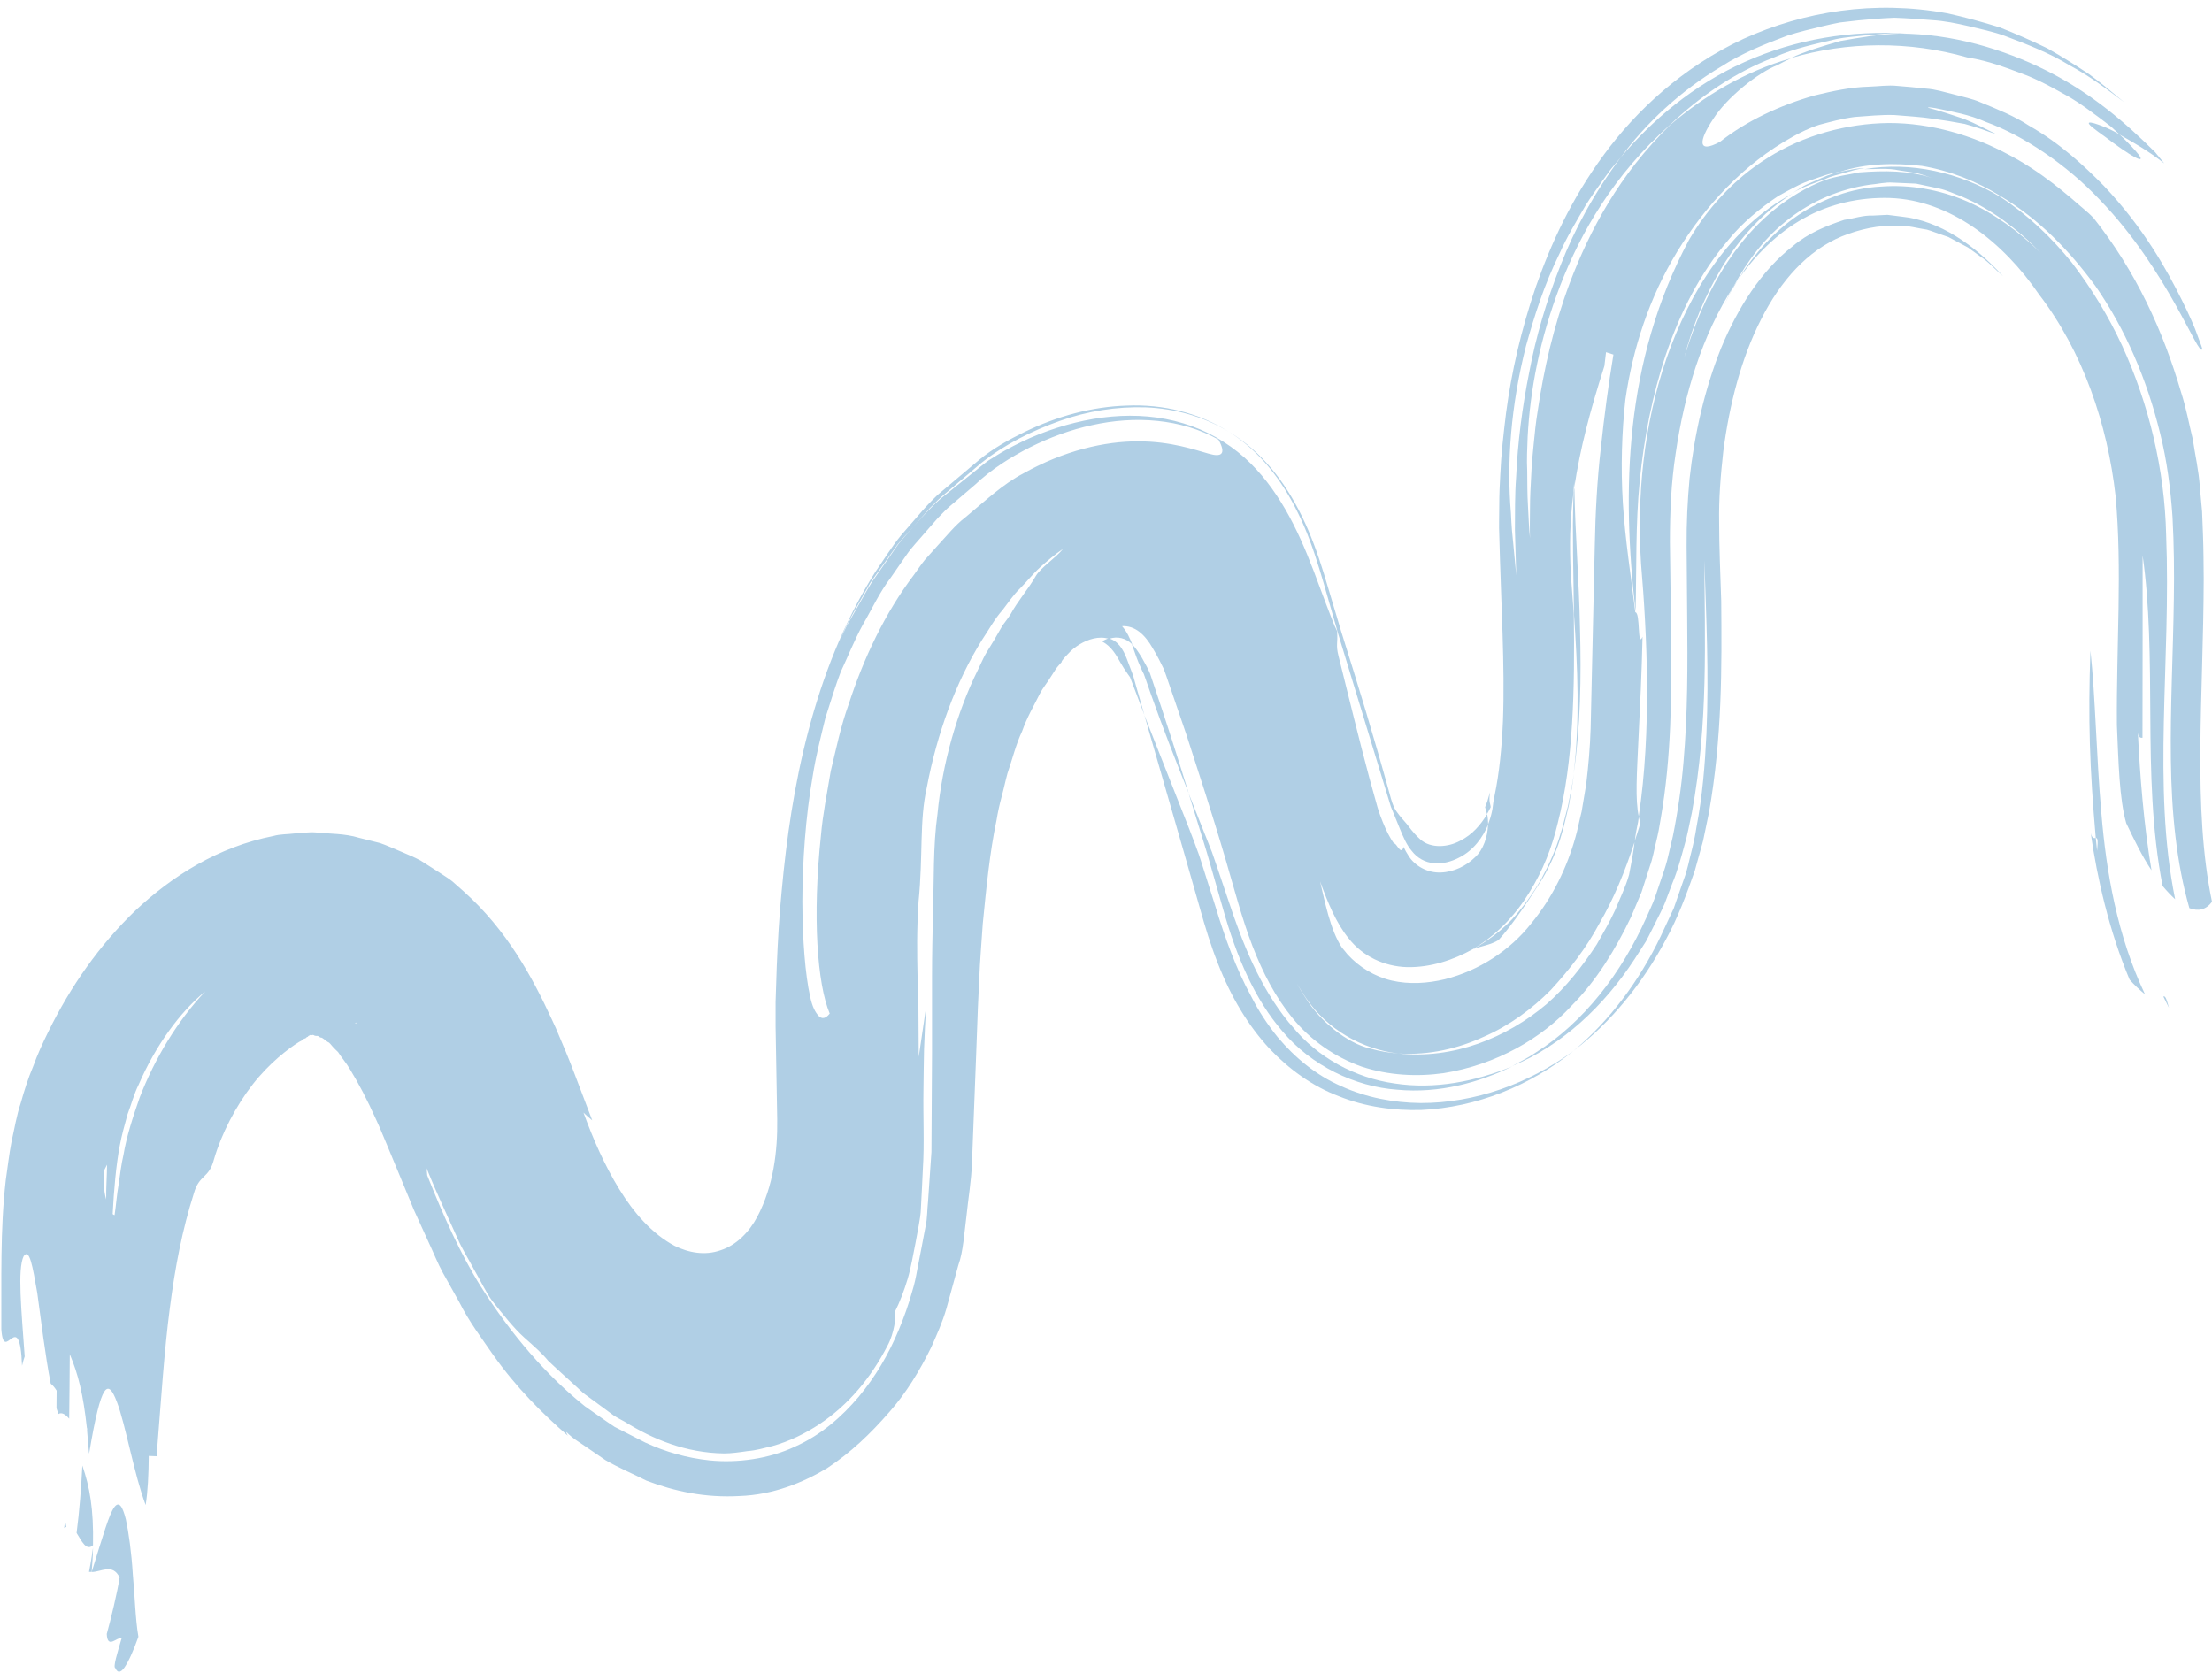 <?xml version="1.0" encoding="UTF-8"?><svg xmlns="http://www.w3.org/2000/svg" xmlns:xlink="http://www.w3.org/1999/xlink" height="1131.7" preserveAspectRatio="xMidYMid meet" version="1.0" viewBox="-1.0 -5.2 1495.9 1131.7" width="1495.9" zoomAndPan="magnify"><g fill="#B0CFE5" id="change1_1"><path d="M61.9,1041.6c-1.1,8.3-2.7,16.3-2.7,16.3c0.6,0.1,1.2,0,1.8,0C61.4,1052,61.9,1046.6,61.9,1041.6z"/><path d="M43,1023.4c-0.2,1.6-0.4,3.3-0.6,4.9c0.5-0.5,1-0.5,1.5-0.8C43.6,1026.2,43.3,1024.9,43,1023.4z"/><path d="M61,1058c6.5,0,14.1-6.1,18.9,3.7c-1.4,9.4-6,28.6-8.7,38.2c0.5,10.6,6.7,2,10.1,2.8 c-2.9,9.9-6,19.7-4.3,20.3c1.4,3.1,3.3,3.5,6.1-0.3c2.7-3.9,6.1-11.2,9.5-20.9c-2.1-12.1-2.4-27.9-3.8-42.5 c-0.9-14.7-2.8-28.2-4.7-37c-2.2-8.7-4.6-12.6-7.9-8C72.8,1019,69,1032.2,61,1058z"/><path d="M54.7,986c-0.8,15-1.9,30.2-3.9,45.6c3.4,5.3,6.5,12.5,11.1,8.3C62.4,1015,59.6,1000.4,54.7,986z"/><path d="M1416.3,561.6c1.1-0.1,1.7,0.6,0.9,8.6C1416.9,567.3,1416.6,564.5,1416.3,561.6c-1,0-2.4,0.6-3.4-3.3 c4.3,30.2,12.4,66,26.3,99.1c3.3,3.7,6.9,7,10.4,9.9c-18.8-39.5-26.2-82.7-29.5-122.3c-3.5-39.9-3.9-77.2-7.4-110.1 C1411,481.4,1412.2,514.6,1416.3,561.6z"/><path d="M1462,668.8c1.3,2.6,2.5,5.1,3.8,7.6C1463.8,668.8,1463,668.4,1462,668.8z"/><path d="M873.1,689.2c-0.9-1.1-1.9-2.2-2.7-3.1c-19.3-23.8-30.8-52.2-41-83.2c-2.6-7.7-5.2-15.4-7.8-23.1l-2-5.8 l-1-2.9l-0.8-2l-3-7.6c-4-10.1-8-20.1-12-30.2l10,32.4l2.5,8.2l3.6,12.5c2.4,8.3,4.7,16.5,7.1,24.8c9.3,33.2,21.7,61.6,40.2,83 c19.5,23.3,49.2,37.6,77.7,39.6c28.7,2.7,55.6-5,77.8-15.8c-25.1,10.3-52.5,15.7-79.4,11.6C915.4,723.9,889.8,709.8,873.1,689.2z"/><path d="M744.3,428.6c6.6,3.6,9.6,9.4,12.4,14.3c1.4,2.5,3.1,5.1,5,7.8l1.5,2.1l3.2,8.4c2.2,5.8,4.4,11.5,6.5,17.1 l-5.1-17.7l-2.4-8.5l-0.9-2.5l-3.6-9.5c-2.3-6-5.8-11.9-12.2-13.6C747.2,427.1,745.7,427.7,744.3,428.6z"/><path d="M764.4,430.4c1.6,4.4,2.9,8.5,4.6,12.6c0.8,2,1.8,4,2.7,6.1l0.8,1.5l1.5,4.2l3.1,8.9 c8.3,23.5,17,45.6,25.8,67.6c-7.8-25.3-15.8-50.2-23.9-74.2l-1.5-4.5c-0.5-1.5-1.1-3.3-1.3-3.5l-1.6-3.3l-3.3-6 C769,436,766.9,432.8,764.4,430.4z"/><path d="M1329.3,33.6c15.9,2.5,28.6,7.9,40.6,12.3c11.6,4.8,20.7,10.2,29.2,14.9c8.1,4.9,14.3,9.7,20,13.9 c2.8,2.1,5.3,4.1,7.7,5.9c2.1,1.9,4,3.7,5.7,5.3c7.4,4.3,18.3,10.1,30.1,19.4c-2-2.5-4.1-5.1-6.1-7.5 c-20.5-20.4-43.5-40.2-73.4-55.2c-29.5-14.8-64.2-25-99.4-25.1c-14.2,0.4-27.6,2.8-40.1,5c-12.3,3.6-23.7,6.9-33.6,11.6 C1248.2,22.8,1290.2,22.4,1329.3,33.6z"/><path d="M1432.5,85.8c-7.9-4.6-14-6.6-17.2-7.6c-3.3-0.9-4.2-0.6-3.5,0.5c1.3,2.2,9.4,7.4,16.4,12.8 C1442.6,102.1,1459.2,111.8,1432.5,85.8z"/><path d="M1174.5,183.8l-2.9,4.3c-2.7,4.2-4.6,9.1-6.8,13.6c1.5-3.1,3-6.2,4.5-9.3 C1171,189.5,1172.8,186.7,1174.5,183.8z"/><path d="M1041.9,589.4c5.8-9.9,10.4-20.4,13.4-31.2c1.5-4.8,3-12.1,4.7-18.9c1.1-7.1,2.7-13.9,3.3-21.2 c-0.8,7.5-2.6,14.4-3.9,21.7l-2.7,10.4c-0.8,3.2-1.5,6-2.4,8.5c-3.1,10.8-7.8,21-13.1,30.9c-5.7,9.7-12.2,18.9-19.8,27.1 c-7.7,8.1-16.7,14.6-26.1,20c5.7-2.1,11.7-2.8,17.1-6.1C1022.2,619.8,1032.7,603.8,1041.9,589.4z"/><path d="M1378.8,165.6c-15.5-16.1-33.5-29.6-53.4-38c-5.1-1.8-9.9-4.2-15.1-5.3l-15.5-3.3l-15.7-0.7 c-5.2-0.4-10.4,1-15.5,1.4c-20.4,2.9-39.4,11.1-54.9,23.2c-15.7,12-27.8,27.9-37.1,45.2c-21.7,33.4-33.6,73.5-39.4,113.3 c-3.1,20.1-3.9,39.9-3.9,60.2c0.3,20.8,0.5,41.4,0.8,61.8c0.4,41.3,0.3,83-7,125c-0.8,5.2-1.8,10.5-3.1,15.7 c-1.3,5.1-2.2,10.9-4.3,16.7l-5.6,17.4l-7.1,16.8c-10.4,21.8-23.4,43.1-40.3,60.1c-20.2,21.9-50.7,39.8-86.5,45.5 c-17.8,2.5-37,1.6-55.3-4.4c-18.1-6.4-34.8-18-47-33.1c-11.3-13.9-19.8-30.1-26.9-48.5c-7.1-18.4-12.4-38.9-18.3-59l-3.7-12.4 l-3.2-10.5c-2.2-7-4.4-13.9-6.5-20.8c-4.5-13.8-8.9-27.4-13.2-40.9c-4.6-13.4-9.1-26.5-13.5-39.4l-1.6-4.4l-1.1-2.2l-2.1-4.2 c-1.4-2.7-2.8-5.2-4.2-7.5c-5.3-9.3-12-15.5-20.8-15c3.4,3.8,5.3,8.2,6.9,12.3c-4.1-4.1-10-5.8-15.7-3.7 c-6.8-2.2-14.3,0.3-19.9,3.7c-2.9,1.8-5.5,3.8-7.6,6.2c-2.1,2.1-5,5.3-4.5,5.7c-1.1,1.4-2.8,3-4,4.8l-3.6,5.6 c-2.3,3.8-5.1,7-7.2,11.1c-4.1,8.2-8.7,16-12,25.4c-4.1,8.6-6.6,18.9-9.9,28.5c-1.4,5.1-2.5,10.5-3.9,15.6 c-1.4,5.2-2.6,10.5-3.5,16.1c-4.6,21.7-6.9,45.8-9.3,70c-0.8,12.5-1.9,24.7-2.4,37.7l-0.9,19.3l-1.2,32.4 c-0.9,24.2-1.9,48.4-2.8,72.6c-0.5,12.4-2.5,23.6-3.7,35.5c-1.5,11.5-2.2,24.3-5.5,33.3l-8.1,29.5c-2.8,9.6-6.5,17.6-10.2,26 c-7.9,16.1-17,31-28.2,43.7c-13.2,15.2-26.3,27.6-42.3,38.2c-16.3,9.7-36.3,18-59.3,18.8c-23.2,1.3-43.9-3.2-62.8-10.4 c-9.3-4.7-18.7-8.6-27.8-13.9l-13.3-9.1c-4.4-3.1-9-5.6-13-9.9c-0.2,0.3,0.1,1.2,0.9,2.5c-17.6-15.4-34.8-32.5-50.6-54.8 c-7.8-11.4-16-22-22.9-35.7l-10.9-19.5c-3.6-6.5-6.6-14.2-9.9-21.2l-9.8-21.5l-9.2-22.3l-9.3-22.4l-4.7-11.2l-2.3-5.1 c-6.1-13.6-12-24.8-17.7-34.1c-2.8-4.8-5.6-7.7-8.1-11.7c-1.3-1.2-2.5-2.4-3.6-3.6c-1.1-1.2-2.2-2.9-3.2-3.1c-2-1.1-3.5-3.2-5-3.1 c-0.7-0.2-1.2-0.8-1.9-1.1c-0.8,0.1-1.6,0-2.2-0.2c-1.3-1.1-2.3,0.3-3-0.4c-0.4-0.2-0.6,0.6-0.8,0.6c-0.2,0.1-0.4-0.3-0.6,0.4 c-0.2,0.3-0.4,0.4-0.7,0.3c-0.4,0.4-0.8,0.9-1.3,1c-0.2,0.1-0.4,0.1-0.7,0.2c-0.3,0.3-0.7,0.6-1.1,0.9c-0.7,0.6-1.4,0.7-2.3,1.3 c-7.1,4.4-20.1,14.3-31.4,28.8c-11.3,14.6-21,33.1-26.1,50.6c-3.4,13.2-10,10.1-13.6,23c-7.8,24.5-12.7,49.8-16.3,78 c-3.7,28.3-5.7,59.5-8.9,99.8c0,0-3.5-0.1-5.3-0.2c-0.1,12.5-0.6,23.7-2.1,33.2c-7.9-21-13.6-54.6-19.5-69.9 c-5.9-15.4-10.5-14.3-18.7,34.9l-0.1,0c-0.5-5.5-0.9-10.4-1.3-15.2c0-0.6,0-1.1,0.1-1.7c-0.1,0.1-0.1,0.1-0.2,0.1 c-2.5-23.1-5.9-36.7-11.6-50.2c-0.1,14.5-0.2,29-0.4,43.6c-2.4-2.8-4.9-4.6-7.3-3.2c-0.4-1.3-0.9-2.5-1.3-3.9 c0.1-6.4,0.1-11.9,0.1-11.9c-1.3-2.1-2.7-3.7-4-4.7c-3.7-18.9-6.6-43.1-9.1-61.3C21,851,19,838.8,15,844.4 c-4.3,8.7-1.5,36.6,0.7,67.8c-0.7,1.9-1.3,4.1-1.8,6.3c-1.6-41.1-12.3,0-14-24.7c0.2-33-0.9-66.7,3-100.9c1.3-8.7,2.2-17.2,3.9-26 c2-8.8,3.4-17.7,6.2-26c2.4-8.5,5-16.8,8.4-24.8c2.9-8.1,6.5-15.9,10.3-23.6c15-30.5,34.3-58.3,59-82 c24.8-23.2,55.7-42.9,93.2-50.3c4.5-1.3,9.5-1.1,14.2-1.7c4.8-0.2,9.6-1.1,14.5-0.7c9.6,1,19.7,0.7,29.1,3.6l14.4,3.6 c4.6,1.6,9.1,3.7,13.7,5.6c4.5,2,9.2,3.8,13.6,6.2l12.7,8.1c2.9,2,6.1,3.8,8.8,6l7.8,6.9c29,26,46.1,57.4,59.6,86.7 c1.8,3.7,3.4,7.4,4.9,11.1l4.4,10.4c2.1,4.9,4,10.1,6,15.2c3.9,10.4,7.9,20.8,11.9,31.3c-1.9-1.5-3.9-3.2-5.9-5.2 c6.5,17.9,14.3,35.7,24.2,51.8c9.8,16,22.2,30.2,37.4,38.3c9.3,4.6,20.4,6.8,31.1,3c10.7-3.4,19.4-12.4,24.8-22.6 c11-20.8,13.8-44.4,13.5-66c-0.4-20.7-0.7-41.6-1.1-62.7l0-16.6c0.3-8.1,0.5-16.2,0.8-24.3c0.7-16.6,1.6-33.5,3.3-50.6 c3.3-35.9,8.5-72.2,18.1-108.6c9.6-36.3,23.6-73.1,45.2-107.3c5.8-8.3,11-17,17.5-24.9l11.8-13.6c4.3-5.1,8.6-9.6,12.9-13.7 l28.1-23.7c9.5-7.8,20.1-13.7,31-19c21.7-10.5,45.2-17,69.1-17.7c23.8-1,48.3,4.7,68.8,17.8c-16.8-10.4-36.6-15.8-56.3-16.6 c-19.7-0.6-39.4,2.5-58.2,9.2c-18.7,6.7-37,15.7-53.1,28.5l-23.5,20c-4,3.2-7.7,6.9-11.3,10.6l-11,12.4l-8.5,9.4 c-2.6,3-4.7,6.2-7,9.4c-4.5,6.4-9,12.7-13.5,19c-3.7,6.6-7.5,13.3-11.2,19.8l-5.4,9.9l-4.4,10.1l4.8-10.3l5.7-10 c3.8-6.6,7.4-13.3,11.4-19.8c4.4-6.3,8.8-12.6,13.2-18.9c2.3-3.1,4.2-6.4,6.8-9.3l8.1-9.3c6.5-7.1,12.8-14.3,19.5-19.8l20.8-16.7 c3.5-2.7,6.9-5.7,10.4-8.2c3.7-2.3,7.4-4.7,11.2-6.8c7.6-4.2,15.4-8,23.3-11.1c31.6-12.4,66.1-16.8,97.3-7.3 c15.5,4.6,29.6,12.8,41.2,23c11.5,10.3,20.4,22.4,27.9,35.3c7.5,13,13.5,26.9,19,41.3c2.7,7.3,5.4,14.5,8.1,21.6 c1.4,3.6,2.8,7.2,4.1,10.7l2.1,5.2l1.6,3.4c0.7,8.5-1,9,1,16.9c7,27.9,13.7,55.8,20.9,82.6c1.9,6.7,3.7,13.3,5.5,19.8 c0.6,2,0.7,2.1,1,3.1l0.8,2.3l1.7,4.4c2.3,5.7,4.8,10.8,7.7,14.7c1.4-1.1,4.6,8.6,6.4,2.2c0.9,2,2,3.9,3.3,5.9 c4.3,7.1,13.1,11.8,21.9,11.4c8.9-0.3,17.2-4.5,23-10.2c5.9-5.2,8.7-14.4,8.9-22.2c1.1-2.9,2-5.8,2.6-8.6c0.4-1.4,0.5-2.8,0.7-4.2 c0.2-1.2,0.2-2.7,1.2-7.1c3.1-14.9,4.8-31.9,5.6-50.2c1.4-37.2-1.3-78.7-2.5-126.1c-0.3-5.4,0-13.2,0-19.9c0-6.9,0.3-13.8,0.7-20.7 c0.6-13.8,2.2-27.7,3.9-41.6c3.7-27.9,10.2-56.3,20.2-85.5c10.2-29.1,24-59.3,46-89.2c21.7-29.6,53.4-59.4,94.5-78.4 c40.9-18.5,88.3-26.2,137.7-17.2c11.9,2.6,23.8,5.9,35.4,9.5c11,4.3,21.8,9.1,32.3,14.2c9.8,5.5,19,11.4,28.1,17.4 c8.5,6.2,16.2,12.7,23.9,19.1c-11.8-8.9-23.2-17.7-37.3-25.2c-13-8-28.5-14.1-43.7-19.8c-7.6-2.8-16.1-4.5-24.2-6.5 c-8.2-1.9-16.4-3.6-24.9-4.1c-8.4-0.7-16.9-1.3-25.3-1.6c-8.3,0.3-16.5,1-24.7,1.8l-12.2,1.4c-4,0.7-8,1.7-12,2.6 c-7.9,1.9-15.9,3.8-23.6,6.3c-15.5,5.8-30.9,12-44.7,20.9c-28,16.7-51.2,38.7-67.9,61.4l-6.7,8l-5.8,8c-3.8,5.4-7.7,10.8-11.1,16.2 c-6.3,10.8-12.9,21.7-17.6,32.4c-10.6,21.5-17.2,42.5-22.9,62.9c-10.3,40.7-13.1,78.9-10.2,113.2c0.2,3.9,0.4,8.2,0.7,11.6l1,10.3 l1.9,20.2l-0.9-30.7c0.1-11.5-0.1-23.7,0.8-35.5c1.1-23.8,4.1-47.5,8.9-71.4c4.5-23.9,11.6-48,21.2-72.3 c9.4-24.2,22.8-49,40.7-72.9c20.9-24.8,49-49,83.8-64.5c34.8-15.6,71.9-21.5,109.3-19.2c-1.5,0-2.9,0-4.5,0 c-7.4-0.5-14.5,0.6-21.8,1.1c-7.2,0.8-14.5,1.2-21.5,2.7c-14,3.3-28,6.2-41.4,12.2c-27.3,10.3-51.3,27.3-70.7,45.8 c-38,33.8-60.4,72.9-74.2,108.7c-13.9,36.2-20.3,70.6-22,102.1c-0.3,7.9-0.7,15.6-0.3,23.1c0.1,7.8,0,15.6,0.5,23.4 c0.4,7.7,0.7,15.9,1.4,22.3c-0.2-6-0.1-13.6,0-20.7c0-7.2,0.4-14.4,0.8-21.6c0.3-7.2,0.9-14.4,1.7-21.6c0.7-7.2,1.4-14.4,2.6-21.6 c4.2-28.8,10.8-57.8,21.7-87c13.6-36,33.8-73.8,67.9-107c22.5-19.4,50.7-36.4,81.7-45.2c-3.1,1.5-6.3,3.1-9,4.6 c-13.1,5-34.4,22-43.6,36.6c-9.6,14.5-10.9,23.7,4.7,15.3c17.6-13.9,40.3-24.7,64.1-31.4c12-2.9,24.2-5.6,36.9-5.9 c6.3-0.2,12.6-1.2,19-0.5c6.4,0.5,12.8,1.1,19.2,1.8c6.5,0.4,12.6,2.4,18.8,3.9c6.1,1.7,12.6,2.9,18.2,5.4 c11.5,4.7,23.1,9.4,32.8,15.8c20.7,11.8,36.6,26.5,50.5,40.6c27.2,28.7,42.7,57,52.8,77.3c5.1,10.2,8.7,18.4,10.7,24.2 c2.2,5.7,3.3,8.9,3.1,9c-2.4,6-23.1-53.1-69.1-100.8c-22.5-24-52.2-43.8-77.1-52.8c-12-5.3-23-6.9-29.9-8.5 c-7-1.6-10.5-1.6-9.1-1.1c8.2,2.1,16.1,4.9,24,7.5c7.7,3,14.9,6.9,22.2,10.5c-7.4-2.6-14.6-5.2-21.7-7.1 c-7.4-1.4-14.7-2.6-21.5-3.5c-8.1-1.3-17.1-1.7-26-2.5c-9-0.3-18,0.7-26.8,1.3c-8.6,1.1-16.8,3.4-24,5.3c-7.2,2.3-13.3,5.5-18,8.1 c-33.2,18.4-59.2,46.8-78,77.6c-18.9,31-30.1,65.5-35.1,100.1c-2.4,21.8-3.2,45.7-1.7,70.2c1.6,24.8,5.4,48.9,8.4,73.7 c3.6,0.1,1.2,24.7,4.9,16.6c-0.5,23.2-1.7,48.2-2.8,70c-1,21.8-2.3,40.4,0.3,51.7l-0.5,3.5c-0.7,3.3-1.7,8.1-2.3,13.3 c-6.5,20-14.2,38.8-23.8,55.2c-9,16.9-20.4,31.5-32.9,45.1c-12.9,13-28,24.1-45.4,31.7c-17.2,7.9-36.8,12.6-57.7,11.3 c-24.5-2.8-48.2-16.3-62.4-37.4c-2.1-3.1-4.2-6.4-6.2-9.8c1.7,3.1,3.7,6.4,6.1,10c9.4,15.2,27.7,30.3,43.6,33.9 c6.3,1.8,12.6,2.8,18.9,3.3c37,4,73.1-10.5,100.1-33.3c13.4-11.7,24.4-25.8,34-40.4c4.3-7.7,8.8-15.2,12.4-23.1 c3.3-8.1,7.2-15.8,9.5-24.1c1-5.6,3-14.7,3.7-22.4c1.3-4.3,2.9-8.5,4-12.9c-0.5-1.2-0.9-2.5-1.2-3.9c8.8-58.4,5.7-122.6,1.6-171 c-2.9-45.5,1.6-93.6,17.2-139c7.9-22.6,18.4-44.5,32.4-63.9c14-19.4,31.7-36.4,52.6-47.4c-20,12.5-35.6,30.2-47.3,49.4 c-11.7,19.3-20.1,40-25.7,61.3c7.9-26.2,18.9-50.9,34.5-72.1c15.5-21.1,36.1-38.4,60.6-47.9c7.6-2.6,15.6-3.6,23.3-5.2 c16.6-1.3,33.6-1.4,49.6,3.9c-3.7-1.2-7.4-2.6-11.2-3.5l-11.6-1.8c-7.7-1.7-15.5-0.7-23.3-0.8c31.3-5.3,64.6,2.3,91.9,18.8 c18.4,12,34.5,27.3,48.3,44.4c13.3,17.4,24.8,36.2,34,56.1c18.2,39.6,28.8,84,29.8,127.9c3.4,86-9.6,169.8,6.1,246.6 c-2.7-2.5-5.6-5.5-8.5-9c-7.4-37.9-8.1-77.4-8.3-115.4c-0.2-38-0.4-75-5.2-108c0,46.4,0,78.5-0.1,123.2c-1-0.1-2.5,0.4-3.1-3.4 c1.4,28.6,3.9,61.7,9.2,93c-6.2-9.3-11.7-20.5-17.1-31.9c-4.7-16.4-5.2-41.4-6.3-66.3c-0.4-53.6,3.7-105.6-0.9-155 c-5.5-48.6-22-97.4-51.8-136.3c-24.3-35.5-60.1-63.8-100.9-65.2c-20.2-0.6-40.7,3.9-58.2,13.8c-17.7,9.8-32.6,24.6-44.6,41.8 c11-17.8,24.7-33.1,41.2-44.2c16.4-10.9,35.7-18.1,55.6-19.1c19.7-1.5,39.7,2,58.2,10C1347.7,139.1,1364.2,151.4,1378.8,165.6z M70.8,806c-0.1-7.8,0.5-15.5,0.6-23.5c-0.6,1.1-1.2,2.2-1.7,3.3C68.7,793,69.1,800.2,70.8,806z M137.8,665.3 c-17.1,14-33.6,36.6-45,63c-3.2,6.4-5,13.5-7.6,20.3c-1.9,6.9-3.9,14-5.2,21c-2.5,13.2-4,30.2-4.8,46.3c0.4,0.4,0.9,0.7,1.3,0.7 c1-6.7,1.5-13.8,2.7-20.6c1-6.9,1.9-14.2,3.3-20.1c2.1-12.6,6.4-25.7,11-38.9C103.6,710.7,119.2,685,137.8,665.3z M239.8,687.2 l0-0.9l-0.6,0.6L239.8,687.2z M717.9,366c-5.4,3.7-10.5,8-15.4,12.4c-4.9,4.4-9,9.7-13.6,14.3c-4.8,4.6-8.4,10.2-11.9,14.7 c-5.2,5.7-9.3,13.4-13.9,20.2c-17.7,28.5-30.4,63-37.4,100.1c-5,22.3-2.4,45.7-5.5,76.7c-1.3,19.4-1,35.3-0.7,50.3 c0.2,7.5,0.4,14.8,0.6,22.2c0.1,10.6,0.1,21.3,0.2,32.7l5-33.7c-0.6,9.3-1.1,19.5-1.4,28.6c-0.2,9.5-0.3,18.6-0.4,27.4 c-0.3,18.4,0.7,36.7-0.4,53.5c-0.4,8.6-0.8,17.2-1.3,26c-0.1,4.6-0.8,8.3-1.5,12.3c-0.7,3.9-1.4,7.9-2.2,11.9 c-1.6,7.8-3,16.5-5.3,24.2c-2.3,7.6-5.1,15.3-8.8,22.6c1.3,1.8-0.2,14.2-4.9,22.7c-11.3,21.8-26.3,39.8-45.8,52.8 c-9.7,6.4-20.6,11.8-31.9,14.9c-5.7,1.4-11.3,3-16.8,3.4c-5.5,0.8-10.9,1.6-16,1.6c-25.9-0.4-47.9-9.5-67.2-21.5 c-2.5-1.4-5-2.6-7.4-4.2l-6.9-5.1c-4.6-3.3-9.1-6.6-13.5-9.9c-8.3-7.8-16.4-14.8-24-22.1c-3.5-4.4-9.3-9.6-16.2-15.7 c-6.9-6.2-14.3-15.6-21.7-24.9c-4.3-6-7.9-13.8-11.9-20.6c-3.8-7.3-8.1-13.8-11.5-21.7c-7-15.6-14.3-30.9-20.8-47.2 c0.1,1.7,0.3,3.3,0.4,4.8c10.6,26.6,22.3,53,36.2,75.1c20.7,32.8,44.8,60.6,70.6,81.2c6.7,4.6,13.2,9.4,19.9,13.8 c6.9,3.6,13.8,7.1,20.7,10.6c13.8,6.4,28.3,10.5,43.5,12.1c18.9,1.9,40.2-1,57.8-9.3c17.9-8,31.7-20.3,43-33.6 c11.3-13.5,20.3-28.7,27.3-45.6c3.5-8.4,6.6-17.1,9.1-26.2c1.4-4.4,2.4-9.2,3.3-14.3l2.9-14.9l2.8-14.8c1.1-4.6,1-11,1.6-16.4 l2.3-33.5c0.1-22.6,0.3-45.2,0.4-67.7c0-17.2,0-34.3,0-51.4c0-13.9,0.3-27.5,0.6-41.1c0.8-23.1,0-46.4,3.1-68.5 c3.2-33.6,13.1-68.7,27.3-97.3c1.8-3.6,3.3-7.3,5.2-10.7c2-3.3,4-6.5,5.9-9.7c1.9-3.3,3.7-6.5,5.6-9.7c2.1-2.8,4.5-6,5.5-7.7 c4.6-8.6,12-17,16.9-25.6C702.9,378.5,712.9,372.3,717.9,366z M823,292.1c-25.4-14.3-56.7-16.2-85.4-9.8c-14.5,3.1-28.6,8.3-42,15 c-13.4,6.8-26.2,14.9-37.3,25.4l-17.2,14.7c-2.9,2.4-5.3,5.3-8,7.9l-7.8,8.9c-5.5,6.5-9.4,10.3-13.2,15.8 c-3.6,5.2-7.2,10.4-10.8,15.6c-7.7,10.1-12.7,21.3-18.8,31.7c-5.8,10.6-10,21.4-14.9,31.8c-3.3,8.5-6.6,19.2-10.4,31.2 c-2.9,12-6.4,25.4-8.6,39.4c-4.9,28-6.9,58.1-7,84.7c0.1,26.6,2,49.7,5.2,64.1c1.5,7.4,3.6,10.9,5.8,13.4c2.2,2.2,4.7,2,7.5-1.6 c-8.4-20-11.8-65.3-5.9-120.7c1.2-13.9,4.1-28.4,6.6-43.3c3.6-14.8,6.7-30.2,12.2-45.4c9.9-30.5,24.3-61.3,44.2-87.5 c2.4-3.3,4.6-6.7,7.2-9.9l8.5-9.5c6.4-6.9,12-14,18.8-19.2c13.3-11,25.6-22.7,39.5-29.9c27.4-15.4,55.1-21.7,77.4-21.6 c22.4-0.1,38.9,5.9,47.7,8.3C825.2,304.2,828.4,301.9,823,292.1z M1026.1,463.8c0.3,15.2,0.2,29.9-1.3,43.8 c-0.5,7.2-1.8,13.8-3,20.7c-0.6,3.5-1.6,6.5-2.5,9.9c-0.8,3-1.1,4.3-1.7,5.8c0.3-1.4,0.5-2.7,1-5.2l2.1-9.4 c1-6.8,2.3-13.2,2.9-20.5C1025.2,494.9,1025.8,479.5,1026.1,463.8z M910.2,640.2c7.8,8.6,18.4,15.1,30,17.8 c11.8,2.7,24.2,1.9,35.9-0.9c23.3-5.9,44.1-19.6,58.3-37.6c14.6-17.7,24.4-38.2,30.1-58.7c1.4-4.8,2.6-11.2,4.1-17.1l3.1-18.5 c1.5-12.5,2.6-25,3-37.7c0.9-40.4,1.9-82.6,2.8-123.8c0.4-21.4,1.6-44.6,4.1-65.9c2.3-21.6,5.1-42.7,8.5-63.2l-5-1.6l-1.1,9.3 c-9.8,30.8-16.4,55.7-20.4,82.4c0-1.5,0-3.2,0-4.7c-0.2,2.7-0.3,5.4-0.5,8.1c-1.2,8.8-1.9,18.3-2.2,27.4 c-0.2,8.8-0.1,18.1,0.4,27.8c0.7,8.8,1.3,17.8,2,26.8c0.7,50.3-0.2,99.8-10.8,141.2c-3.9,16.5-10,32.3-19.4,47.3 c-9.2,15-21.9,28.6-38,38.1c-13.6,7.6-29,12.5-44.5,12.2c-15.5-0.4-30.2-7.4-39.6-19.5c-8.5-10.5-13.9-23.8-19.3-38.5 c3.1,12.7,6.8,32.9,14.8,44.8C908,637.4,909.1,638.9,910.2,640.2z"/><path d="M1243.3,111c17.6-5.8,36.6-6.1,55.4-4c18.8,3.2,37,10.3,53.3,20.5c25.7,15.3,46.7,37,64.1,60.8 c20.1,28.9,34.8,63,43.7,99.5c4.6,18.2,7.1,37.5,8.4,56.6c1,18.6,1.2,37.3,0.9,55.7c-0.5,37-2.5,73.3-2,108.7 c0.4,35.2,3.7,69.4,12.5,100.2c6.1,2.3,11.2,1.2,15.3-4.3c-13.3-64.2-5.8-138.5-5.6-218.2c-0.1-10.1-0.1-20.1-0.5-30.3l-0.6-15.4 l-1.5-16.5c-0.7-11.1-3.2-21.7-4.8-32.5c-2.6-10.6-4.5-21.3-7.9-31.7c-12.2-41.7-30.6-81.8-59.3-118l-3.1-3 c-15.1-13.1-32.4-28.5-55.6-40.4c-22.7-12.1-50.8-20.8-79.8-20.7c-28.6,0.3-57.6,8.4-81.5,23.4c-24,14.9-41.6,35.4-53.4,55.5 c-44.1,82.4-45.5,170.4-36.2,251.5c0.7-29.6-0.1-59,2.8-88.3c2.9-29.2,8.5-58.1,17.8-85.9c9.5-27.7,22.8-54.5,42.2-77.2 c9.4-11.6,21.2-21.2,33.6-29.6c6.6-3.6,13.2-7.5,20.2-10.1C1228.8,115,1235.8,111.9,1243.3,111z"/><path d="M772.9,478.5c8.9,30.9,17.9,62,26.9,93.3c3.6,12.5,7.1,24.9,10.6,37.1c3.6,12.9,7.5,25.6,12.1,37.2 c9.1,23.4,20.7,42.4,35,57.9c13.1,13.8,28.9,25.4,46.9,32.2c17.8,7.2,37,9.8,55.7,9.3c37.5-1.7,73.6-16.4,102.9-39.9 c-30.2,22.1-66.5,35.3-103.3,35.2c-18.3-0.2-36.9-3.7-53.7-11.4c-17-7.4-31.4-19.4-42.9-33.1c-6.8-8.4-12.9-17.6-18-27.7 c-10.2-18.6-17.7-39.5-24.2-60.9c-3.4-10.7-6.8-21.3-10.1-31.8c-1-3.1-1.4-4.2-2.1-6l-1.8-4.9l-3.7-9.7 C793,529.4,783.1,504.2,772.9,478.5z"/><path d="M1122,628.2c-14.4,30-34.4,56.9-58.9,77.3c25.5-19.4,46.8-45.7,62.5-75.3c8.1-14.7,14-30.7,19.5-46.4 l5.6-20.2l4-19.2c9-51,8.7-98.6,8.3-143.2c-0.6-18.1-1.4-37-1.4-53c-0.3-16,1-32.1,2.8-48.1c4.1-31.7,12.1-63,25.5-89.2 c13.3-26.4,31.6-46.7,54.8-56.3c11.7-4.7,25-7.8,37.9-7c6.6-0.5,12.9,1.6,19.5,2.5c3.2,0.9,6.4,2.3,9.6,3.3l4.9,1.7l4.7,2.5 l8.6,4.6l8.1,5.9c5.7,3.6,10.3,9,15.6,13.5c-19.4-21.2-42.9-37.6-68.6-40.3l-9.6-1.2l-9.8,0.5c-6.6-0.3-12.9,2-19.4,2.9 c-12.3,4.1-24.5,9-34.8,17.8c-21.2,16.4-37.3,41.8-48.6,69.2c-11.1,27.8-17.9,57.9-21.2,88c-1.4,15.3-2.1,29.7-2,45.7 c0.1,16.1,0.3,32,0.4,47.9c0.3,32.2,0.4,64.9-2.5,98.1c-1.4,16.6-3.8,33.4-7.2,50.2l-3,12.7c-1,4.6-2.5,9.5-4.2,14.2l-4.9,14.5 c-1.7,4.8-4,9.3-6,14c-16.6,36.9-41.8,70.2-74.7,90.9c-4.7,3.3-10.4,6.1-15.7,9c33.8-14.1,61.8-40.4,82.6-72.2l7.7-12 c2.3-4.2,4.3-8.6,6.5-12.8c2.1-4.3,4.4-8.5,6.2-12.9l5.1-13.5c3.8-9,6.1-18.2,8.1-25.3c2.3-7.7,3.5-15.2,5.2-22.8 c11.2-60.7,8.6-117.2,8.4-170.5c1.2,37.5,3.2,76.4,1.4,117.5c-1,20.6-2.6,41.6-6.8,63.4c-0.8,5.4-2,10.9-3.4,16.4 c-1.4,5.2-2.5,11.7-5,18.3l-6.9,19.8C1128,615.5,1124.9,621.8,1122,628.2z"/><path d="M1211.3,125.3c7-4.2,14.6-6.7,22.1-9.4c4.2-2.2,8.8-2.9,13.3-4.3c4.5-1.2,8.9-2.8,13.6-3 c-5.8-0.3-11.3,1.5-16.9,2.3c-5.8,1.2-11.3,3.7-16.6,6.1c-2.7,1.2-5.4,2.2-8,3.6L1211.3,125.3z"/><path d="M1063.7,324.5c-0.2,1.1-0.3,2.2-0.5,3.4c-0.4,7.2-0.3,14.5-0.5,21.7c0,6.8,0.1,13.6,0.1,20.4 c0.2,13.2,0.4,26.5,0.6,39.8c2.5,36.1,4.1,72.9-0.2,108.1c4.7-31.7,5.2-65.4,4.3-98C1066.9,387,1064.2,356.5,1063.7,324.5z"/><path d="M1006.6,530.6c-0.9,2.9-1.8,6.6-2.1,7c-0.4,1.2-0.9,2.3-1.2,3.1c0.5,1.5,0.9,3,1.3,4.7 c0.8-1.6,1.8-3.1,2.5-4.7C1006.9,538.1,1005.7,537.8,1006.6,530.6z"/><path d="M903.4,421.7c11,36,21.8,71.4,32.3,105.9l3.9,12.8l2,4.9c1.3,3.1,2.5,6.2,3.8,9.3 c2.4,5.9,4.7,11.5,8.4,15.8c3.6,4.7,9.1,7.8,15,8.2c5.8,0.6,11.7-1.1,16.6-3.6c10.2-5,16.5-14.1,20-22.6c-0.1-2.5-0.2-4.8-0.7-7 c-4.4,7.3-10.1,14-18.4,18.1c-7.9,4.3-19.7,5.4-26.8-1c-2.9-2.5-5.3-5.4-7.9-8.8c-1.4-2-3.8-4.4-6.2-7.4c-2.5-3.5-4-4.3-6.7-14.8 c-10.3-37.5-21.4-73.8-32.7-109.6c-3.9-13.1-7.8-26.1-11.7-39.1c-4.2-13.7-9-26.8-14.8-38.7c-11.6-23.7-27.2-43.8-49.3-57.2 c20.9,13.2,35.8,32.6,46.8,55.3c11.2,22.5,17.9,50.5,25.6,76.5L903.4,421.7z"/></g></svg>